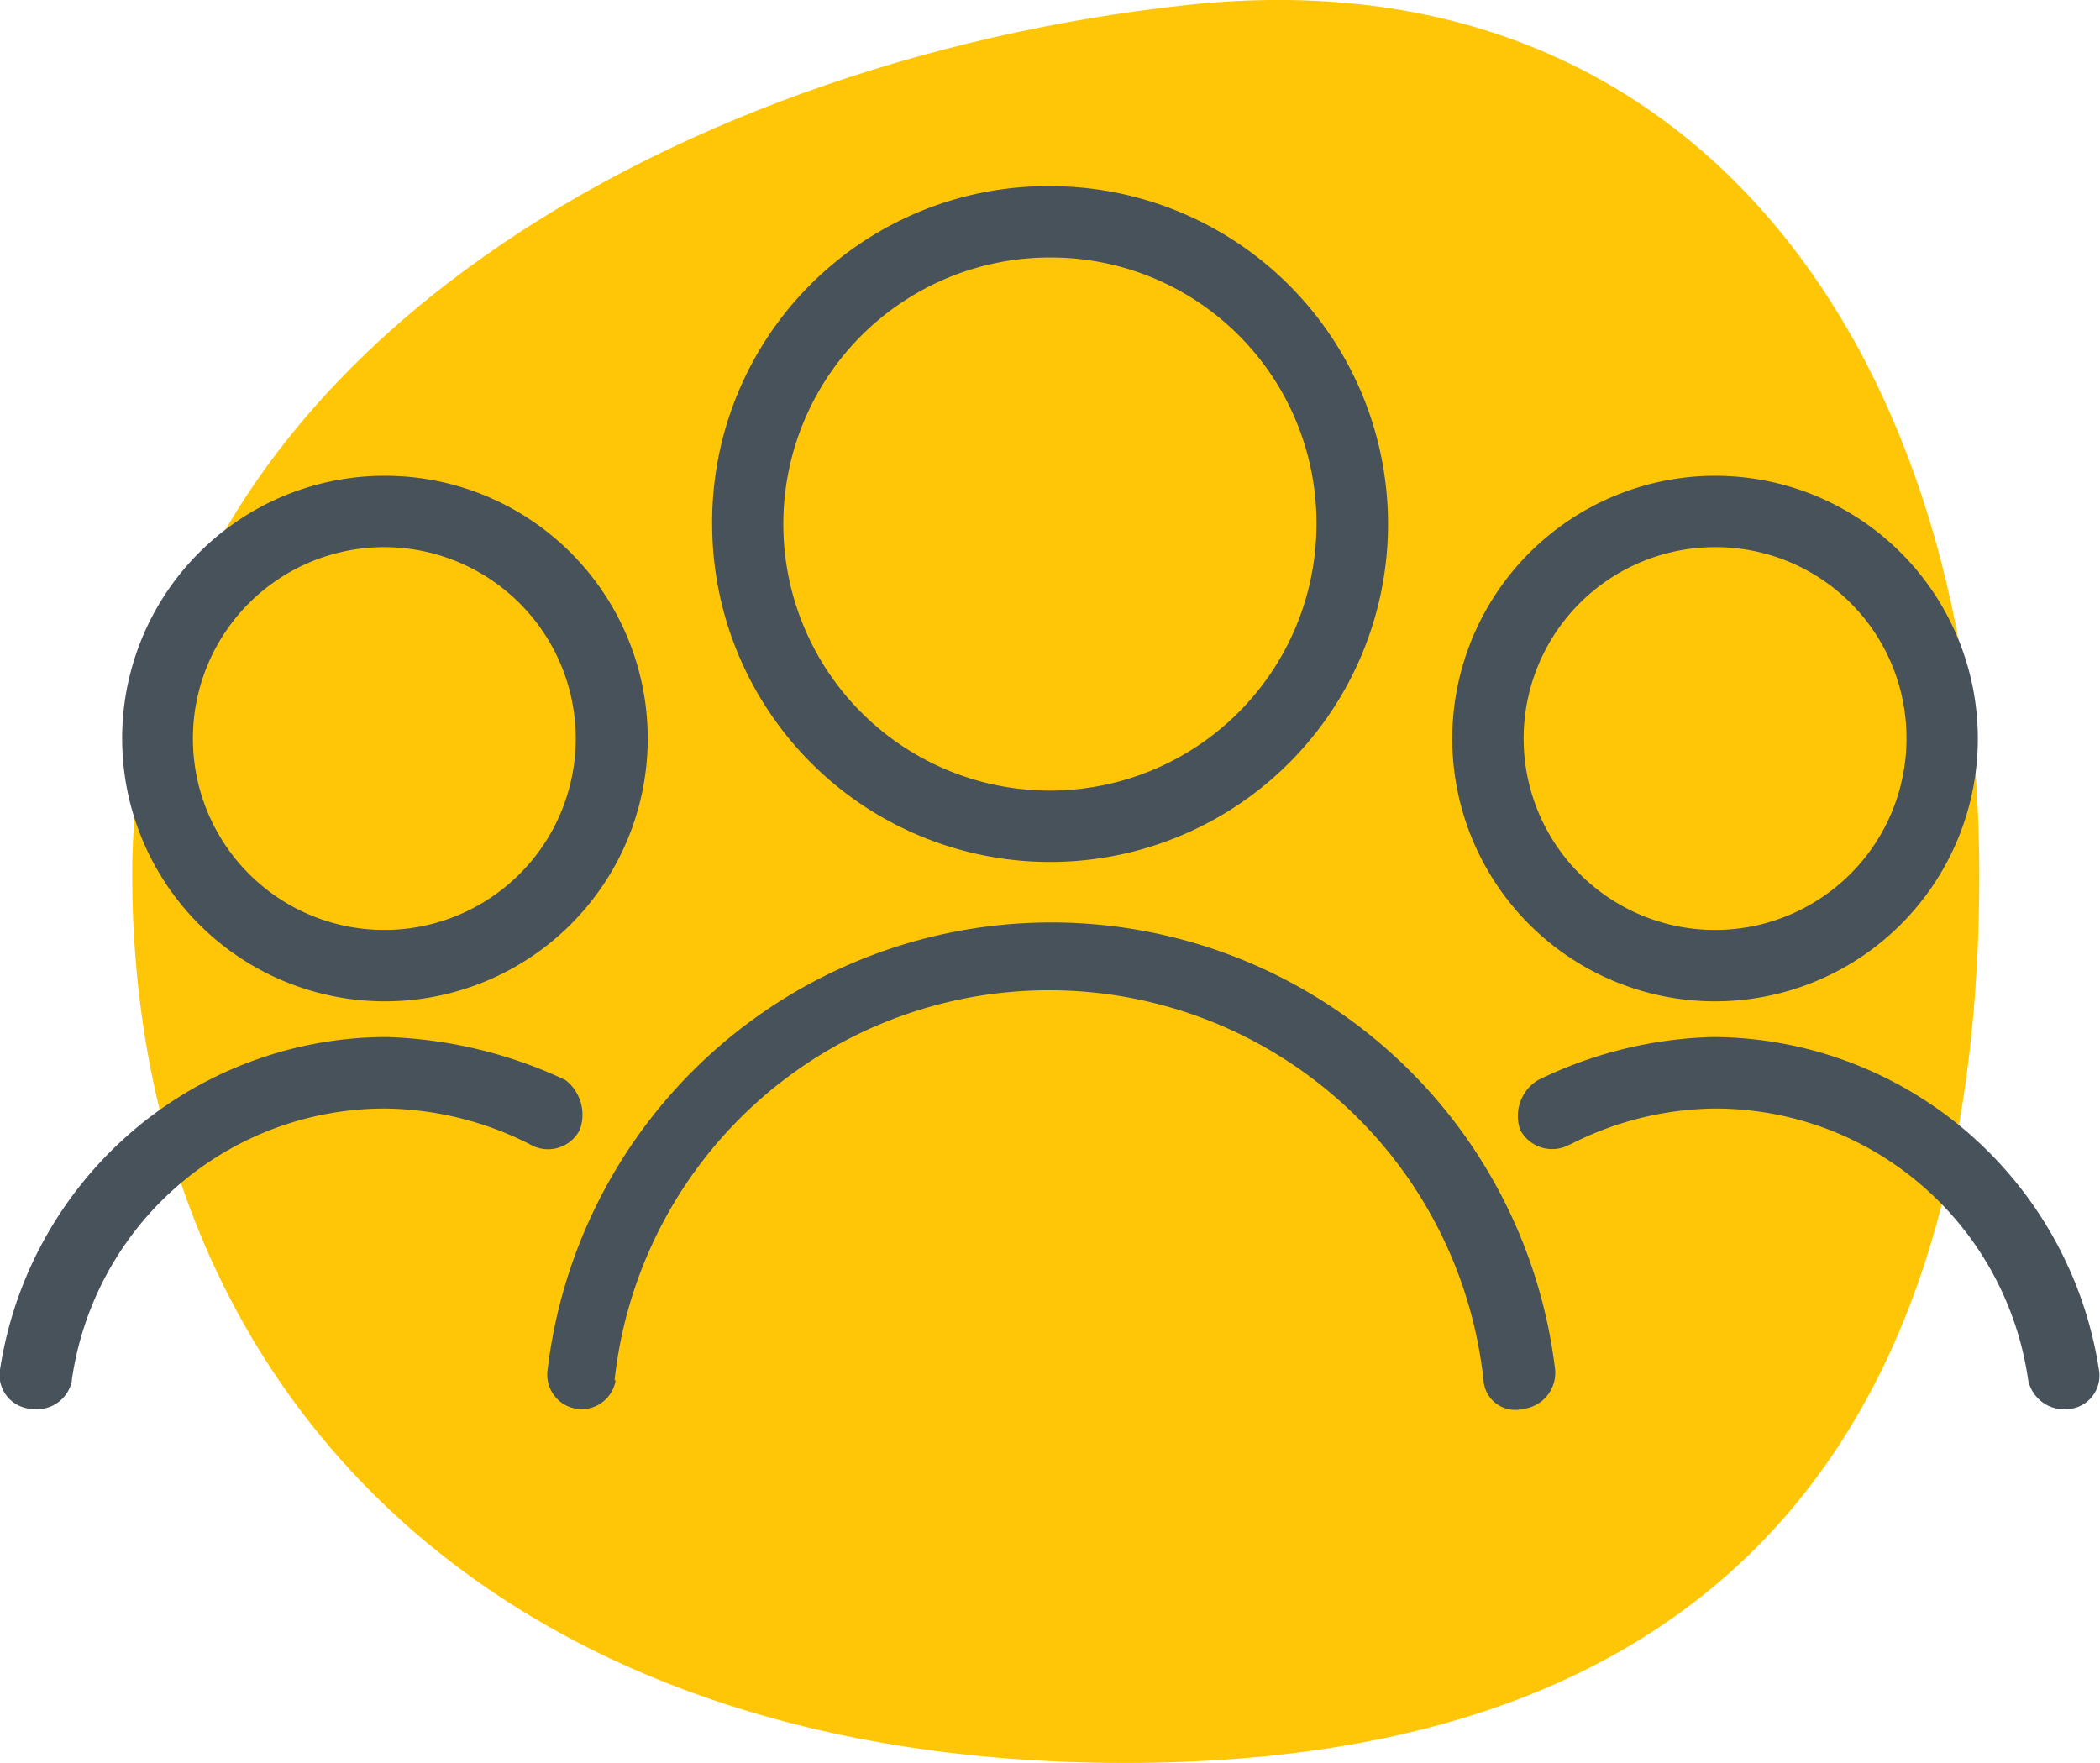 <svg xmlns="http://www.w3.org/2000/svg" viewBox="0 0 100.05 84"><defs><style>.cls-1{fill:#ffc608;fill-rule:evenodd;}.cls-2{fill:#47525a;}</style></defs><g id="Layer_2" data-name="Layer 2"><g id="Layer_1-2" data-name="Layer 1"><path class="cls-1" d="M53.59,84C84,84,94.3,65.87,94.3,41.67S81.25-2.44,56.52.24,6.3,17.47,6.3,41.67,23.16,84,53.59,84Z"/><path class="cls-2" d="M50.12,12.27a12.7,12.7,0,1,0,12.6,12.78A12.65,12.65,0,0,0,50.12,12.27Zm0-3.4A16.1,16.1,0,1,1,33.93,25.05,16,16,0,0,1,50.12,8.87ZM29.33,65.77a1.64,1.64,0,0,1-3.24-.51,24.17,24.17,0,0,1,48,0,1.73,1.73,0,0,1-1.53,1.87,1.51,1.51,0,0,1-1.88-1.36,20.82,20.82,0,0,0-41.4,0Zm52.3-39.7a9.12,9.12,0,1,0,9.2,9A9.09,9.09,0,0,0,81.63,26.07Zm0-3.4A12.52,12.52,0,1,1,69.19,35.11,12.54,12.54,0,0,1,81.63,22.67ZM74.81,54.52a1.72,1.72,0,0,1-2.38-.68,2,2,0,0,1,.85-2.38,20.12,20.12,0,0,1,8.35-2.05A18.69,18.69,0,0,1,100,65.26a1.6,1.6,0,0,1-1.37,1.87,1.76,1.76,0,0,1-2-1.36,15.06,15.06,0,0,0-15-12.95,15.44,15.44,0,0,0-6.82,1.71ZM18.43,26.07a9.12,9.12,0,1,0,9,9A9.13,9.13,0,0,0,18.43,26.07Zm0-3.4A12.52,12.52,0,1,1,5.82,35.11,12.51,12.51,0,0,1,18.43,22.67Zm-15,43.1a1.69,1.69,0,0,1-1.88,1.36A1.61,1.61,0,0,1,0,65.26,18.67,18.67,0,0,1,18.42,49.41a21.57,21.57,0,0,1,8.52,2.05,2.09,2.09,0,0,1,.68,2.38,1.7,1.7,0,0,1-2.38.68,15.56,15.56,0,0,0-6.82-1.7,15.06,15.06,0,0,0-15,12.95Z"/></g></g></svg>